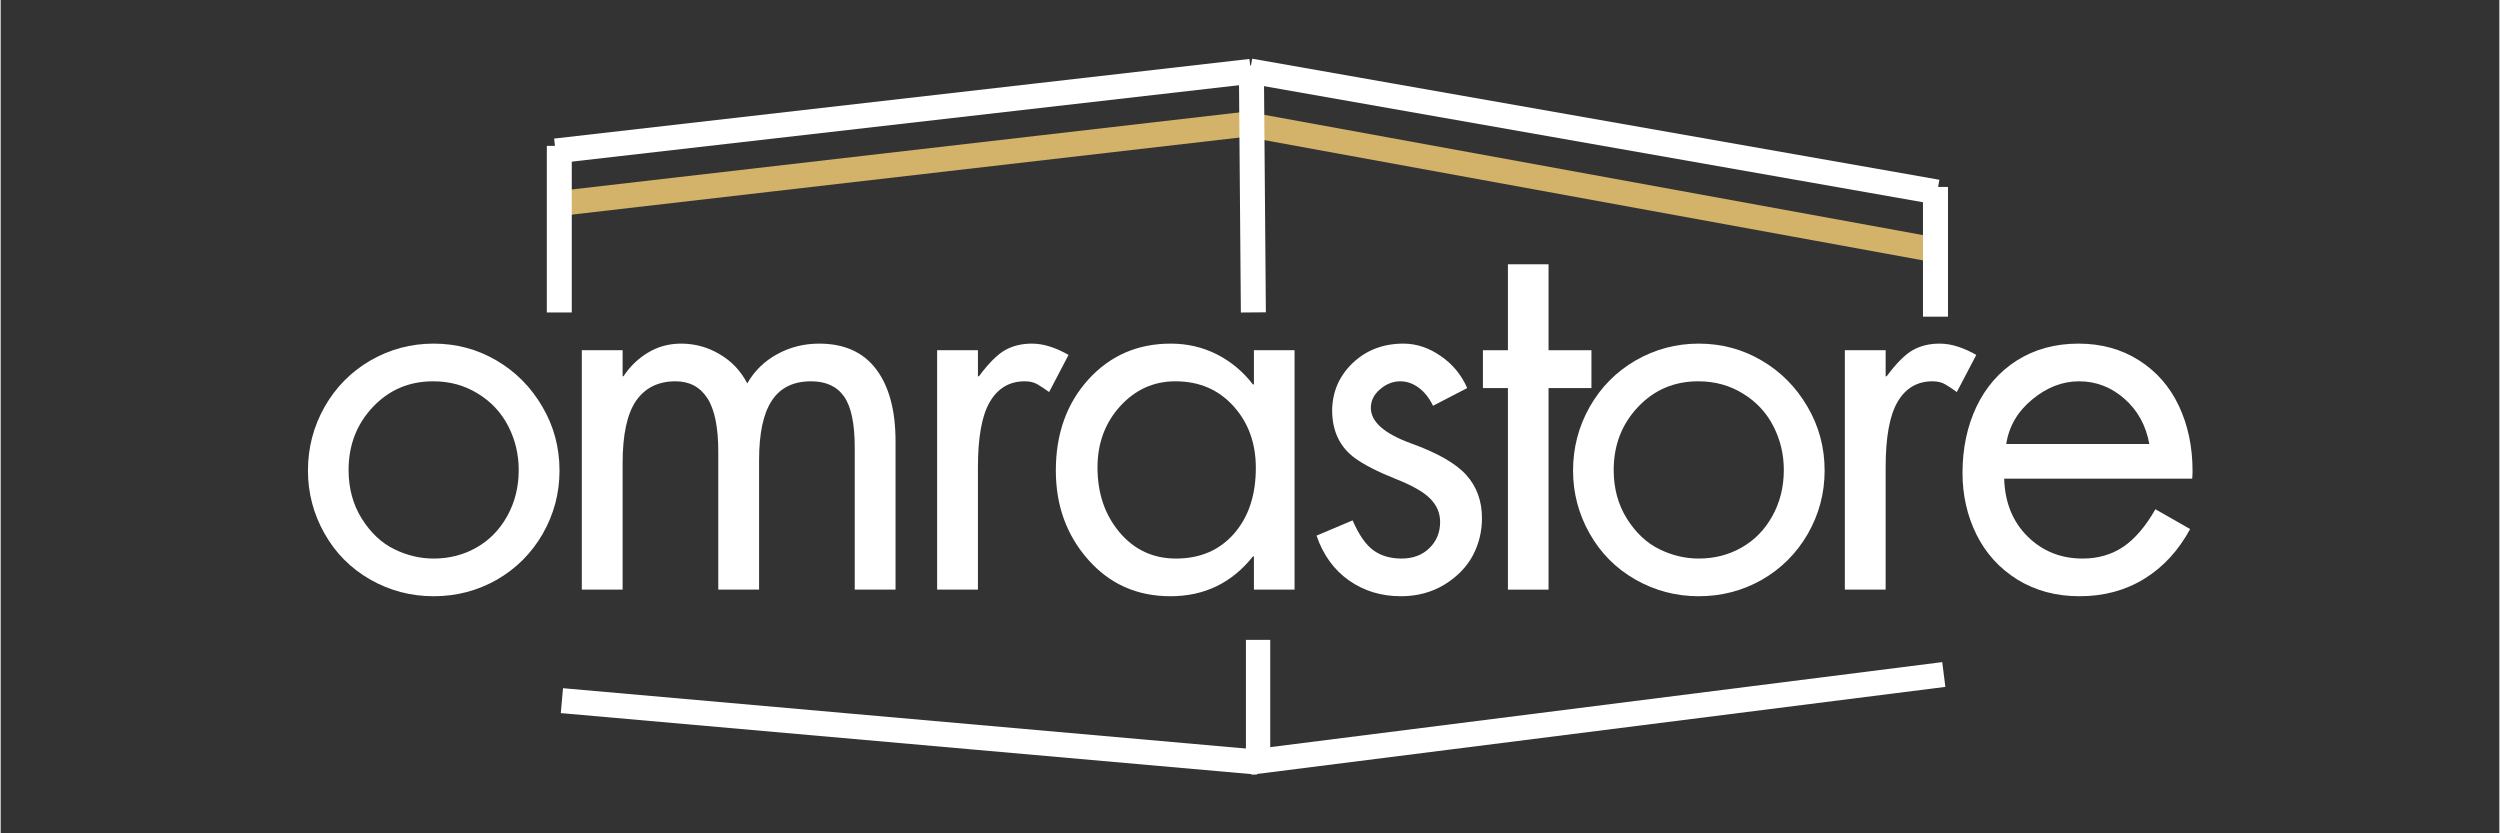 <svg version="1.2" preserveAspectRatio="xMidYMid meet" height="100" viewBox="0 0 224.88 75" zoomAndPan="magnify" width="300" xmlns:xlink="http://www.w3.org/1999/xlink" xmlns="http://www.w3.org/2000/svg"><rect x="0" y="0" width="224.88" height="75" fill="#333333" stroke="none"/><defs><clipPath id="5643ad0141"><path d="M 99 0.02 L 187 0.02 L 187 36 L 99 36 Z M 99 0.02"></path></clipPath><clipPath id="5dc90551d4"><path d="M 37 0.02 L 126 0.02 L 126 32 L 37 32 Z M 37 0.02"></path></clipPath><clipPath id="6fed80deed"><path d="M 37 0.02 L 126 0.02 L 126 27 L 37 27 Z M 37 0.02"></path></clipPath><clipPath id="9b42635cf8"><path d="M 99 0.02 L 188 0.02 L 188 31 L 99 31 Z M 99 0.02"></path></clipPath><clipPath id="22f6184e23"><path d="M 99 0.02 L 126 0.02 L 126 41 L 99 41 Z M 99 0.02"></path></clipPath><clipPath id="d36c894749"><path d="M 37 50 L 126 50 L 126 74.98 L 37 74.98 Z M 37 50"></path></clipPath><clipPath id="256ed6a365"><path d="M 99 48 L 188 48 L 188 74.98 L 99 74.98 Z M 99 48"></path></clipPath></defs><g id="f2ec1ae0ee"><g style="fill:#ffffff;fill-opacity:1;"><g transform="translate(26.093, 53.067)"><path d="M 1.562 -10.719 C 1.562 -12.77 2.062 -14.68 3.062 -16.453 C 4.07 -18.223 5.445 -19.613 7.188 -20.625 C 8.938 -21.633 10.832 -22.141 12.875 -22.141 C 14.926 -22.141 16.812 -21.633 18.531 -20.625 C 20.258 -19.613 21.633 -18.227 22.656 -16.469 C 23.688 -14.719 24.203 -12.801 24.203 -10.719 C 24.203 -8.676 23.695 -6.773 22.688 -5.016 C 21.676 -3.266 20.301 -1.891 18.562 -0.891 C 16.82 0.098 14.926 0.594 12.875 0.594 C 10.832 0.594 8.93 0.094 7.172 -0.906 C 5.41 -1.914 4.035 -3.301 3.047 -5.062 C 2.055 -6.82 1.562 -8.707 1.562 -10.719 Z M 12.828 -18.75 C 10.66 -18.75 8.848 -17.973 7.391 -16.422 C 5.941 -14.879 5.219 -12.992 5.219 -10.766 C 5.219 -9.117 5.613 -7.66 6.406 -6.391 C 7.207 -5.117 8.18 -4.203 9.328 -3.641 C 10.473 -3.078 11.656 -2.797 12.875 -2.797 C 14.281 -2.797 15.562 -3.125 16.719 -3.781 C 17.883 -4.438 18.812 -5.383 19.5 -6.625 C 20.188 -7.863 20.531 -9.242 20.531 -10.766 C 20.531 -12.172 20.219 -13.484 19.594 -14.703 C 18.969 -15.93 18.055 -16.91 16.859 -17.641 C 15.672 -18.379 14.328 -18.75 12.828 -18.75 Z M 12.828 -18.75" style="stroke:none"></path></g></g><g style="fill:#ffffff;fill-opacity:1;"><g transform="translate(48.819, 53.067)"><path d="M 18.375 -18.562 C 19.02 -19.688 19.914 -20.562 21.062 -21.188 C 22.207 -21.82 23.469 -22.141 24.844 -22.141 C 27.102 -22.141 28.812 -21.375 29.969 -19.844 C 31.133 -18.312 31.719 -16.145 31.719 -13.344 L 31.719 0 L 28.047 0 L 28.047 -12.781 C 28.047 -14.957 27.723 -16.492 27.078 -17.391 C 26.441 -18.297 25.453 -18.75 24.109 -18.75 C 22.516 -18.75 21.336 -18.164 20.578 -17 C 19.816 -15.844 19.438 -14.055 19.438 -11.641 L 19.438 0 L 15.766 0 L 15.766 -12.422 C 15.766 -14.617 15.438 -16.223 14.781 -17.234 C 14.125 -18.242 13.172 -18.75 11.922 -18.75 C 10.359 -18.75 9.172 -18.16 8.359 -16.984 C 7.555 -15.805 7.156 -13.93 7.156 -11.359 L 7.156 0 L 3.484 0 L 3.484 -21.547 L 7.156 -21.547 L 7.156 -19.203 L 7.234 -19.203 C 7.816 -20.086 8.551 -20.797 9.438 -21.328 C 10.32 -21.867 11.316 -22.141 12.422 -22.141 C 13.672 -22.141 14.828 -21.82 15.891 -21.188 C 16.961 -20.562 17.789 -19.688 18.375 -18.562 Z M 18.375 -18.562" style="stroke:none"></path></g></g><g style="fill:#ffffff;fill-opacity:1;"><g transform="translate(80.984, 53.067)"><path d="M 13.375 -17.781 C 13.008 -18.051 12.664 -18.281 12.344 -18.469 C 12.031 -18.656 11.645 -18.75 11.188 -18.75 C 9.812 -18.75 8.766 -18.133 8.047 -16.906 C 7.328 -15.688 6.969 -13.719 6.969 -11 L 6.969 0 L 3.297 0 L 3.297 -21.547 L 6.969 -21.547 L 6.969 -19.203 L 7.062 -19.203 C 7.945 -20.391 8.734 -21.176 9.422 -21.562 C 10.109 -21.945 10.91 -22.141 11.828 -22.141 C 12.379 -22.141 12.938 -22.047 13.5 -21.859 C 14.062 -21.672 14.602 -21.426 15.125 -21.125 Z M 13.375 -17.781" style="stroke:none"></path></g></g><g style="fill:#ffffff;fill-opacity:1;"><g transform="translate(93.309, 53.067)"><path d="M 19.484 -18.469 L 19.484 -21.547 L 23.141 -21.547 L 23.141 0 L 19.484 0 L 19.484 -2.984 L 19.391 -2.984 C 17.492 -0.598 15.02 0.594 11.969 0.594 C 8.969 0.594 6.5 -0.504 4.562 -2.703 C 2.625 -4.898 1.656 -7.57 1.656 -10.719 C 1.656 -14.02 2.629 -16.75 4.578 -18.906 C 6.535 -21.062 9.008 -22.141 12 -22.141 C 13.5 -22.141 14.883 -21.816 16.156 -21.172 C 17.426 -20.523 18.504 -19.625 19.391 -18.469 Z M 12.422 -18.75 C 10.461 -18.75 8.801 -18 7.438 -16.5 C 6.082 -15 5.406 -13.164 5.406 -11 C 5.406 -8.676 6.066 -6.727 7.391 -5.156 C 8.723 -3.582 10.414 -2.797 12.469 -2.797 C 14.633 -2.797 16.375 -3.539 17.688 -5.031 C 19 -6.531 19.656 -8.504 19.656 -10.953 C 19.656 -13.18 18.984 -15.035 17.641 -16.516 C 16.297 -18.004 14.555 -18.75 12.422 -18.75 Z M 12.422 -18.75" style="stroke:none"></path></g></g><g style="fill:#ffffff;fill-opacity:1;"><g transform="translate(116.723, 53.067)"><path d="M 12.188 -16.547 C 11.852 -17.242 11.426 -17.785 10.906 -18.172 C 10.383 -18.555 9.832 -18.75 9.25 -18.75 C 8.582 -18.75 7.973 -18.508 7.422 -18.031 C 6.867 -17.562 6.594 -17.004 6.594 -16.359 C 6.594 -15.109 7.789 -14.047 10.188 -13.172 C 12.594 -12.305 14.258 -11.352 15.188 -10.312 C 16.125 -9.27 16.594 -7.973 16.594 -6.422 C 16.594 -5.223 16.316 -4.102 15.766 -3.062 C 15.211 -2.031 14.363 -1.16 13.219 -0.453 C 12.07 0.242 10.766 0.594 9.297 0.594 C 7.523 0.594 5.969 0.117 4.625 -0.828 C 3.281 -1.773 2.305 -3.117 1.703 -4.859 L 4.953 -6.234 C 5.504 -4.953 6.125 -4.055 6.812 -3.547 C 7.5 -3.047 8.344 -2.797 9.344 -2.797 C 10.383 -2.797 11.223 -3.109 11.859 -3.734 C 12.504 -4.359 12.828 -5.145 12.828 -6.094 C 12.828 -6.883 12.535 -7.578 11.953 -8.172 C 11.379 -8.773 10.32 -9.379 8.781 -9.984 C 7.238 -10.598 6.035 -11.211 5.172 -11.828 C 3.828 -12.805 3.141 -14.211 3.109 -16.047 C 3.109 -17.754 3.719 -19.195 4.938 -20.375 C 6.164 -21.551 7.695 -22.141 9.531 -22.141 C 10.695 -22.141 11.812 -21.77 12.875 -21.031 C 13.945 -20.301 14.742 -19.336 15.266 -18.141 Z M 12.188 -16.547" style="stroke:none"></path></g></g><g style="fill:#ffffff;fill-opacity:1;"><g transform="translate(131.981, 53.067)"><path d="M 7.328 -29.281 L 7.328 -21.547 L 11.188 -21.547 L 11.188 -18.141 L 7.328 -18.141 L 7.328 0 L 3.672 0 L 3.672 -18.141 L 1.422 -18.141 L 1.422 -21.547 L 3.672 -21.547 L 3.672 -29.281 Z M 7.328 -29.281" style="stroke:none"></path></g></g><g style="fill:#ffffff;fill-opacity:1;"><g transform="translate(139.953, 53.067)"><path d="M 1.562 -10.719 C 1.562 -12.77 2.062 -14.68 3.062 -16.453 C 4.07 -18.223 5.445 -19.613 7.188 -20.625 C 8.938 -21.633 10.832 -22.141 12.875 -22.141 C 14.926 -22.141 16.812 -21.633 18.531 -20.625 C 20.258 -19.613 21.633 -18.227 22.656 -16.469 C 23.688 -14.719 24.203 -12.801 24.203 -10.719 C 24.203 -8.676 23.695 -6.773 22.688 -5.016 C 21.676 -3.266 20.301 -1.891 18.562 -0.891 C 16.82 0.098 14.926 0.594 12.875 0.594 C 10.832 0.594 8.93 0.094 7.172 -0.906 C 5.41 -1.914 4.035 -3.301 3.047 -5.062 C 2.055 -6.82 1.562 -8.707 1.562 -10.719 Z M 12.828 -18.75 C 10.66 -18.75 8.848 -17.973 7.391 -16.422 C 5.941 -14.879 5.219 -12.992 5.219 -10.766 C 5.219 -9.117 5.613 -7.66 6.406 -6.391 C 7.207 -5.117 8.18 -4.203 9.328 -3.641 C 10.473 -3.078 11.656 -2.797 12.875 -2.797 C 14.281 -2.797 15.562 -3.125 16.719 -3.781 C 17.883 -4.438 18.812 -5.383 19.5 -6.625 C 20.188 -7.863 20.531 -9.242 20.531 -10.766 C 20.531 -12.172 20.219 -13.484 19.594 -14.703 C 18.969 -15.93 18.055 -16.91 16.859 -17.641 C 15.672 -18.379 14.328 -18.75 12.828 -18.75 Z M 12.828 -18.75" style="stroke:none"></path></g></g><g style="fill:#ffffff;fill-opacity:1;"><g transform="translate(162.679, 53.067)"><path d="M 13.375 -17.781 C 13.008 -18.051 12.664 -18.281 12.344 -18.469 C 12.031 -18.656 11.645 -18.75 11.188 -18.75 C 9.812 -18.75 8.766 -18.133 8.047 -16.906 C 7.328 -15.688 6.969 -13.719 6.969 -11 L 6.969 0 L 3.297 0 L 3.297 -21.547 L 6.969 -21.547 L 6.969 -19.203 L 7.062 -19.203 C 7.945 -20.391 8.734 -21.176 9.422 -21.562 C 10.109 -21.945 10.91 -22.141 11.828 -22.141 C 12.379 -22.141 12.938 -22.047 13.5 -21.859 C 14.062 -21.672 14.602 -21.426 15.125 -21.125 Z M 13.375 -17.781" style="stroke:none"></path></g></g><g style="fill:#ffffff;fill-opacity:1;"><g transform="translate(175.004, 53.067)"><path d="M 22.234 -9.984 L 5.312 -9.984 C 5.375 -7.848 6.078 -6.113 7.422 -4.781 C 8.766 -3.457 10.414 -2.797 12.375 -2.797 C 13.75 -2.797 14.961 -3.145 16.016 -3.844 C 17.066 -4.551 18.035 -5.68 18.922 -7.234 L 22.047 -5.453 C 21.004 -3.523 19.633 -2.035 17.938 -0.984 C 16.238 0.066 14.289 0.594 12.094 0.594 C 9.988 0.594 8.125 0.094 6.5 -0.906 C 4.883 -1.914 3.656 -3.27 2.812 -4.969 C 1.977 -6.664 1.562 -8.508 1.562 -10.5 C 1.562 -12.695 1.977 -14.68 2.812 -16.453 C 3.656 -18.223 4.867 -19.613 6.453 -20.625 C 8.047 -21.633 9.895 -22.141 12 -22.141 C 14.051 -22.141 15.863 -21.641 17.438 -20.641 C 19.008 -19.648 20.207 -18.285 21.031 -16.547 C 21.852 -14.805 22.266 -12.848 22.266 -10.672 C 22.266 -10.461 22.254 -10.234 22.234 -9.984 Z M 18.375 -13.109 C 18.07 -14.785 17.32 -16.145 16.125 -17.188 C 14.938 -18.227 13.578 -18.75 12.047 -18.75 C 10.555 -18.75 9.148 -18.203 7.828 -17.109 C 6.516 -16.023 5.738 -14.691 5.5 -13.109 Z M 18.375 -13.109" style="stroke:none"></path></g></g><g clip-path="url(#5643ad0141)" clip-rule="nonzero"><path transform="matrix(0.734,0.134,-0.134,0.734,112.7,10.147)" d="M 0.002 1.501 L 83.346 1.503" style="fill:none;stroke-width:3;stroke-linecap:butt;stroke-linejoin:miter;stroke:#d3b269;stroke-opacity:1;stroke-miterlimit:4;"></path></g><g clip-path="url(#5dc90551d4)" clip-rule="nonzero"><path transform="matrix(0.745,-0.086,0.086,0.745,50.153,17.197)" d="M -0 1.498 L 83.772 1.498" style="fill:none;stroke-width:3;stroke-linecap:butt;stroke-linejoin:miter;stroke:#d3b269;stroke-opacity:1;stroke-miterlimit:4;"></path></g><path transform="matrix(0,-0.748,0.748,0,49.155,28.119)" d="M -0.002 1.5 L 20.039 1.5" style="fill:none;stroke-width:3;stroke-linecap:butt;stroke-linejoin:miter;stroke:#ffffff;stroke-opacity:1;stroke-miterlimit:4;"></path><g clip-path="url(#6fed80deed)" clip-rule="nonzero"><path transform="matrix(0.742,-0.085,0.085,0.742,49.81,12.474)" d="M 0 1.499 L 84.336 1.5" style="fill:none;stroke-width:3;stroke-linecap:butt;stroke-linejoin:miter;stroke:#ffffff;stroke-opacity:1;stroke-miterlimit:4;"></path></g><g clip-path="url(#9b42635cf8)" clip-rule="nonzero"><path transform="matrix(0.738,0.13,-0.13,0.738,112.638,5.283)" d="M -0.002 1.501 L 83.802 1.503" style="fill:none;stroke-width:3;stroke-linecap:butt;stroke-linejoin:miter;stroke:#ffffff;stroke-opacity:1;stroke-miterlimit:4;"></path></g><path transform="matrix(0,-0.75,0.75,0,173.009,28.501)" d="M 0.001 1.499 L 15.572 1.499" style="fill:none;stroke-width:3;stroke-linecap:butt;stroke-linejoin:miter;stroke:#ffffff;stroke-opacity:1;stroke-miterlimit:4;"></path><g clip-path="url(#22f6184e23)" clip-rule="nonzero"><path transform="matrix(-0.006,-0.75,0.75,-0.006,111.617,28.127)" d="M 0.001 1.501 L 29.637 1.499" style="fill:none;stroke-width:3;stroke-linecap:butt;stroke-linejoin:miter;stroke:#ffffff;stroke-opacity:1;stroke-miterlimit:4;"></path></g><g clip-path="url(#d36c894749)" clip-rule="nonzero"><path transform="matrix(0.747,0.066,-0.066,0.747,50.613,61.94)" d="M -0.003 1.498 L 83.863 1.498" style="fill:none;stroke-width:3;stroke-linecap:butt;stroke-linejoin:miter;stroke:#ffffff;stroke-opacity:1;stroke-miterlimit:4;"></path></g><g clip-path="url(#256ed6a365)" clip-rule="nonzero"><path transform="matrix(0.743,-0.094,0.094,0.743,112.299,67.489)" d="M 0.002 1.501 L 84.04 1.501" style="fill:none;stroke-width:3;stroke-linecap:butt;stroke-linejoin:miter;stroke:#ffffff;stroke-opacity:1;stroke-miterlimit:4;"></path></g><path transform="matrix(0,-0.729,0.729,0,112.076,68.84)" d="M 0 1.497 L 15.431 1.497" style="fill:none;stroke-width:3;stroke-linecap:butt;stroke-linejoin:miter;stroke:#ffffff;stroke-opacity:1;stroke-miterlimit:4;"></path></g></svg>